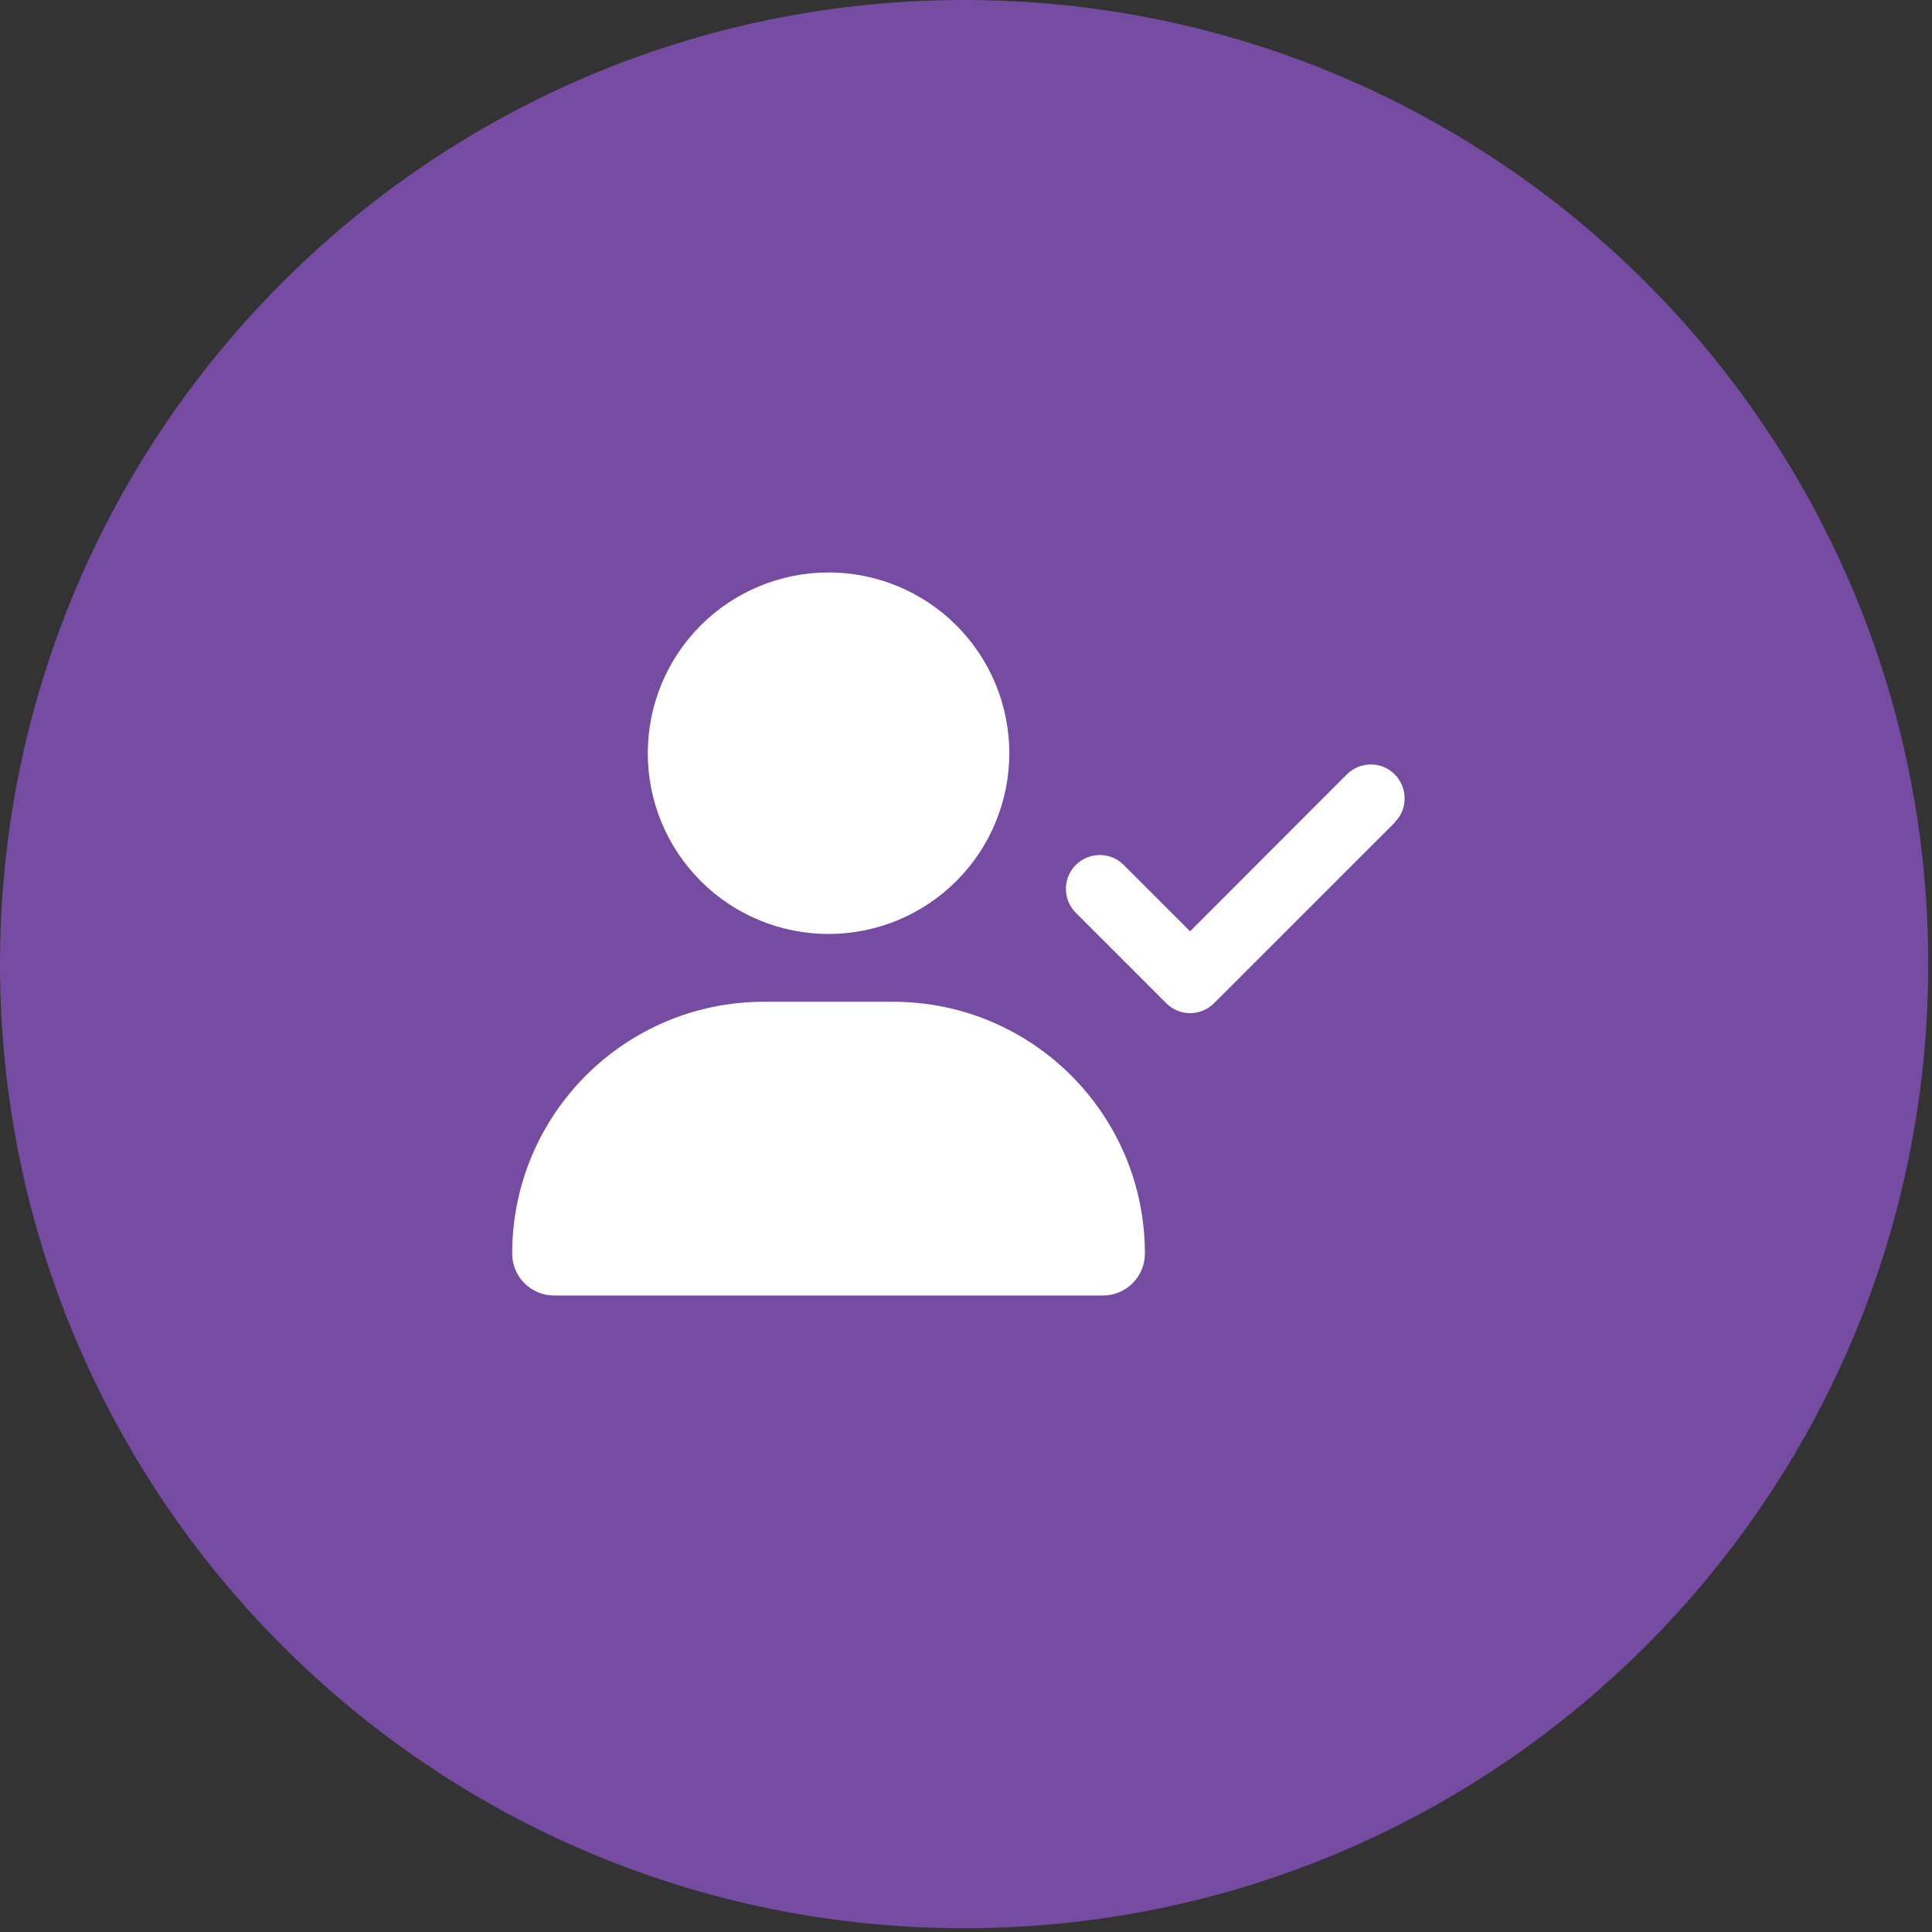 <?xml version="1.0" encoding="utf-8"?>
<svg xmlns="http://www.w3.org/2000/svg" fill="none" height="100%" overflow="visible" preserveAspectRatio="none" style="display: block;" viewBox="0 0 57 57" width="100%">
<rect x="0" y="0" width="57" height="57" fill="#333333" stroke="none"/>
<g id="div">
<path d="M0 28.444C0 12.735 12.735 0 28.444 0C44.154 0 56.889 12.735 56.889 28.444C56.889 44.154 44.154 56.889 28.444 56.889C12.735 56.889 0 44.154 0 28.444Z" fill="#764BA2"/>
<g id="i">
<g id="svg">
<g id="Frame">
<g clip-path="url(#clip0_0_5)">
<path d="M19.111 22.222C19.111 20.808 19.673 19.451 20.673 18.451C21.673 17.451 23.03 16.889 24.444 16.889C25.859 16.889 27.215 17.451 28.216 18.451C29.216 19.451 29.778 20.808 29.778 22.222C29.778 23.637 29.216 24.993 28.216 25.993C27.215 26.994 25.859 27.555 24.444 27.555C23.03 27.555 21.673 26.994 20.673 25.993C19.673 24.993 19.111 23.637 19.111 22.222ZM15.111 36.985C15.111 32.88 18.436 29.555 22.54 29.555H26.349C30.453 29.555 33.778 32.88 33.778 36.985C33.778 37.668 33.224 38.222 32.54 38.222H16.349C15.665 38.222 15.111 37.668 15.111 36.985ZM41.153 24.264L35.819 29.597C35.428 29.989 34.794 29.989 34.407 29.597L31.74 26.93C31.349 26.539 31.349 25.905 31.74 25.518C32.132 25.131 32.765 25.126 33.153 25.518L35.111 27.476L39.736 22.847C40.128 22.456 40.761 22.456 41.149 22.847C41.536 23.239 41.54 23.872 41.149 24.26L41.153 24.264Z" fill="white" id="Vector"/>
</g>
</g>
</g>
</g>
</g>
<defs>
<clipPath id="clip0_0_5">
<path d="M15.111 16.889H41.778V38.222H15.111V16.889Z" fill="white"/>
</clipPath>
</defs>
</svg>